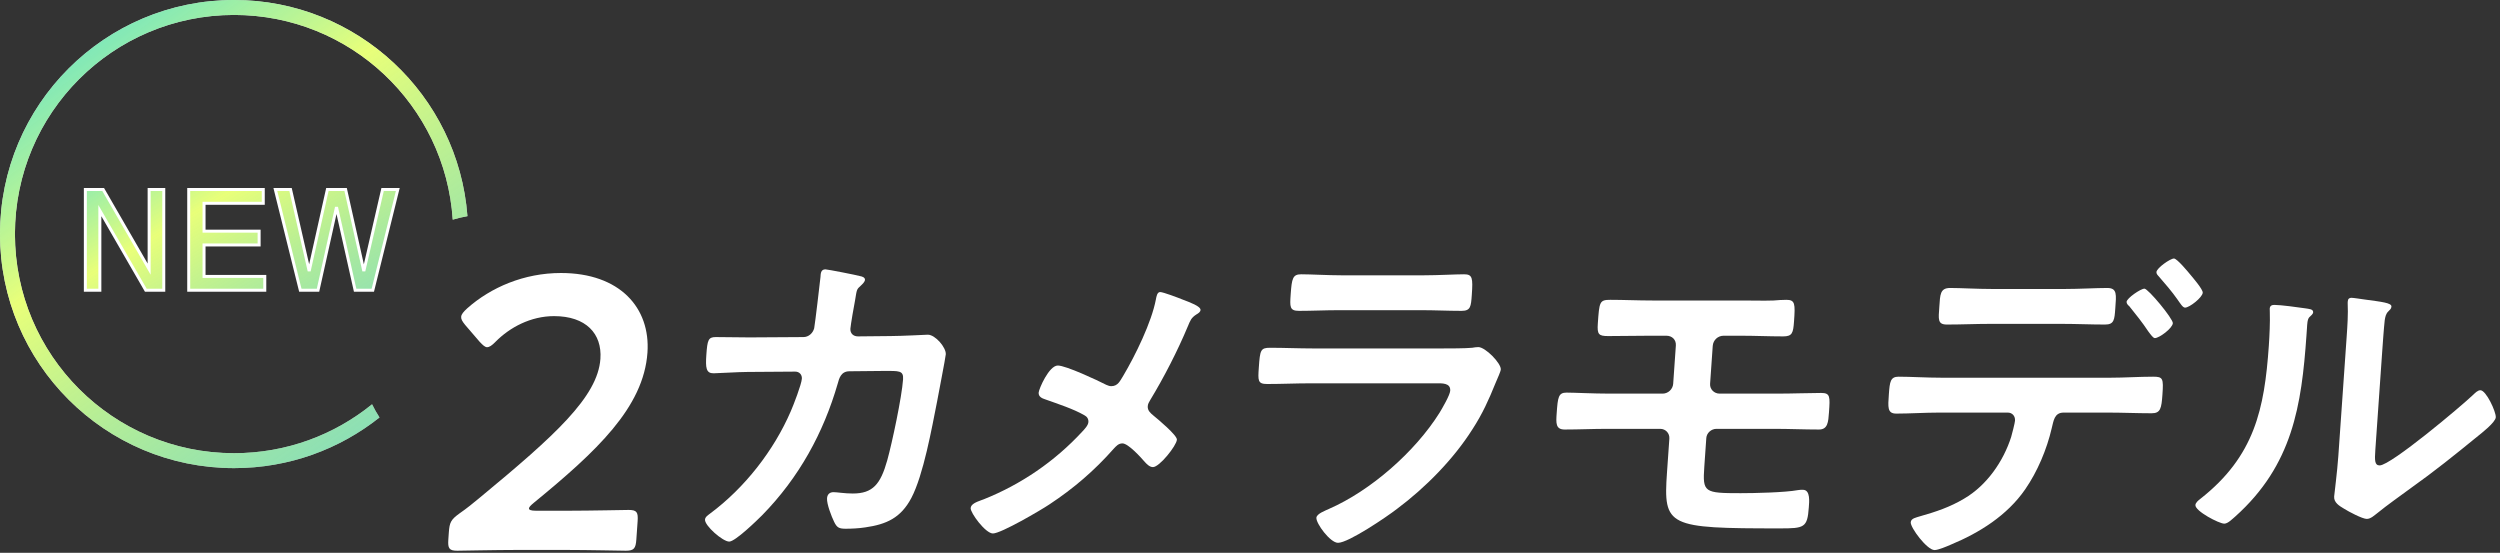 <svg width="502" height="111" viewBox="0 0 502 111" fill="none" xmlns="http://www.w3.org/2000/svg">
<rect x="0" y="0" width="502" height="111" fill="#333333" stroke="none"/>
<path d="M114.375 102.552C118.354 102.552 125.697 102.396 126.243 102.396C127.882 102.396 128.16 102.864 128.035 104.658L127.779 108.324C127.654 110.117 127.31 110.585 125.671 110.585C125.125 110.585 117.804 110.429 113.825 110.429H103.685C99.707 110.429 92.365 110.585 91.817 110.585C90.18 110.585 89.9 110.117 90.026 108.324L90.124 106.92C90.266 104.892 90.537 104.347 92.263 103.098C93.737 102.084 95.062 100.992 96.471 99.823C111.371 87.499 120.028 79.699 120.562 72.056C120.916 66.987 117.65 63.477 111.254 63.477C106.574 63.477 102.359 65.739 99.507 68.624C98.751 69.405 98.26 69.716 97.791 69.716C97.403 69.716 96.962 69.325 96.309 68.624L93.422 65.27C92.849 64.569 92.567 64.1 92.6 63.632C92.639 63.086 93.062 62.618 93.814 61.916C98.553 57.704 105.229 54.819 112.639 54.819C124.495 54.819 130.636 61.838 130.009 70.808C129.241 81.805 119.812 90.618 107.152 100.992C106.49 101.538 106.234 101.851 106.218 102.084C106.196 102.396 106.654 102.552 107.59 102.552H114.375Z" fill="white"/>
<path d="M161.326 67.684C162.347 67.684 163.214 66.936 163.489 65.915C163.72 64.556 164.569 57.281 164.75 55.649C164.798 54.969 164.792 54.085 165.743 54.085C166.151 54.085 172.055 55.241 172.72 55.446C173.123 55.512 173.721 55.717 173.687 56.193C173.659 56.601 173.149 57.078 172.859 57.349C171.99 58.097 172.054 58.165 171.703 60.273C171.501 61.224 170.807 65.304 170.76 65.984C170.693 66.936 171.33 67.547 172.283 67.547L178.814 67.481C180.786 67.481 186.245 67.207 186.313 67.207C187.809 67.207 190.008 69.792 189.913 71.152C189.865 71.832 188.387 79.379 188.16 80.671C187.115 85.908 185.435 95.358 183.004 99.983C180.888 103.995 178.011 105.286 173.752 105.898C172.446 106.101 171.014 106.169 169.79 106.169C168.43 106.169 168.041 105.898 167.505 104.809C166.969 103.721 165.989 101.205 166.069 100.049C166.122 99.302 166.562 98.826 167.379 98.826C168.058 98.826 169.603 99.098 171.235 99.098C175.246 99.098 176.804 97.262 178.16 92.434C179.16 88.83 181.088 79.719 181.335 76.184C181.463 74.347 180.502 74.484 177.441 74.484L170.57 74.552C168.87 74.552 168.499 75.979 168.223 76.999C165.354 86.927 160.443 95.903 153.049 103.45C152.025 104.469 147.647 108.753 146.424 108.753C145.132 108.753 141.478 105.558 141.564 104.334C141.602 103.789 142.17 103.45 142.602 103.11C149.558 97.943 155.384 90.462 158.791 82.576C159.356 81.283 160.933 77.204 161.014 76.047C161.071 75.232 160.502 74.62 159.686 74.62L150.095 74.688C148.259 74.688 144.16 74.959 143.275 74.959C141.779 74.959 141.652 73.872 141.838 71.219C142.042 68.296 142.221 67.684 143.716 67.684C145.96 67.684 148.266 67.752 150.511 67.752L161.326 67.684Z" fill="white"/>
<path d="M225.52 75.505C227.985 71.357 231.239 64.693 232.1 60.138C232.207 59.593 232.34 58.642 232.953 58.642C233.565 58.642 236.612 59.798 237.604 60.205C238.863 60.682 241.117 61.497 241.065 62.245C241.037 62.653 240.609 62.925 240.255 63.129C239.187 63.81 239.013 64.353 238.525 65.509C236.483 70.404 233.728 75.776 230.962 80.332C230.73 80.74 230.502 81.08 230.469 81.556C230.408 82.44 230.986 82.916 231.628 83.46C232.464 84.14 236.384 87.403 236.322 88.288C236.237 89.512 232.81 93.795 231.518 93.795C230.838 93.795 230.268 93.183 229.89 92.775C229.073 91.823 226.546 89.035 225.391 89.035C224.575 89.035 224.129 89.579 223.615 90.123C219.776 94.475 215.581 98.078 210.734 101.275C209.021 102.43 201.01 107.122 199.378 107.122C197.883 107.122 194.84 102.975 194.907 102.022C194.964 101.206 196.081 100.798 196.988 100.458C197.197 100.39 197.406 100.323 197.546 100.255C205.031 97.263 211.812 92.64 217.33 86.655C217.771 86.18 218.503 85.432 218.55 84.751C218.593 84.14 218.287 83.663 217.762 83.392C215.541 82.1 212.348 81.08 209.894 80.196C209.229 79.991 208.504 79.651 208.561 78.836C208.614 78.088 210.64 73.397 212.408 73.397C214.041 73.397 220.426 76.388 222.132 77.272C222.531 77.408 222.726 77.544 223.134 77.544C224.494 77.544 224.91 76.456 225.52 75.505Z" fill="white"/>
<path d="M289.482 69.968C291.047 69.968 294.174 69.968 295.611 69.833C295.957 69.764 296.506 69.696 296.846 69.696C298.273 69.696 301.444 72.96 301.359 74.184C301.326 74.66 300.692 75.951 300.281 76.971C298.965 80.236 297.678 83.092 295.696 86.151C291.874 92.203 286.239 97.915 280.501 102.198C278.488 103.761 270.779 108.998 268.672 108.998C267.108 108.998 264.251 105.122 264.331 103.967C264.389 103.15 266.13 102.538 266.835 102.198C275.25 98.526 284.159 90.707 289.057 82.887C289.595 82.003 291.14 79.351 291.202 78.468C291.315 76.836 289.471 76.971 288.383 76.971H263.089C260.233 76.971 257.368 77.108 254.444 77.108C252.54 77.108 252.587 76.427 252.772 73.776C253.015 70.308 253.116 69.833 255.019 69.833C257.876 69.833 260.789 69.968 263.713 69.968H289.482ZM285.953 55.281C288.741 55.281 292.223 55.077 293.99 55.077C295.69 55.077 295.774 55.826 295.537 59.224C295.375 61.536 295.313 62.421 293.477 62.421C290.758 62.421 288.116 62.285 285.464 62.285H268.806C266.154 62.285 263.492 62.421 260.841 62.421C258.937 62.421 258.995 61.604 259.17 59.089C259.393 55.892 259.586 55.077 261.286 55.077C263.189 55.077 266.643 55.281 269.295 55.281H285.953Z" fill="white"/>
<path d="M350.062 60.341C352.102 60.341 354.069 60.409 356.114 60.341C357.002 60.274 357.824 60.205 358.708 60.205C360.475 60.205 360.486 61.022 360.244 64.489C360.078 66.869 359.893 67.548 358.057 67.548C355.202 67.548 352.424 67.413 349.568 67.413H346.1C344.945 67.413 344 68.297 343.918 69.453L343.387 77.069C343.311 78.156 344.201 79.04 345.289 79.04H356.848C359.976 79.04 363.249 78.904 365.696 78.904C367.532 78.904 367.48 79.652 367.261 82.779C367.124 84.751 367.019 86.248 365.251 86.248C362.259 86.248 359.278 86.112 356.354 86.112H344.659C343.639 86.112 342.699 86.928 342.627 87.948L342.224 93.727C341.863 98.895 342.193 99.03 349.536 99.03C352.255 99.03 358.453 98.895 361.001 98.418C361.346 98.351 361.687 98.351 362.027 98.351C363.59 98.351 363.279 100.866 363.208 101.887C362.922 105.967 362.301 106.102 357.406 106.102C334.833 106.102 333.972 105.762 334.732 94.883L335.207 88.083C335.283 86.995 334.46 86.112 333.373 86.112H322.697C319.841 86.112 317.044 86.248 314.188 86.248C312.352 86.248 312.443 84.955 312.581 82.984C312.808 79.72 312.938 78.836 314.57 78.836C316.133 78.836 319.927 79.04 323.191 79.04H333.867C334.955 79.04 335.9 78.156 335.976 77.069L336.512 69.385C336.593 68.229 335.766 67.413 334.61 67.413H331.21C328.491 67.413 325.698 67.482 322.91 67.482C321.006 67.482 320.691 67.141 320.842 64.965C321.146 60.613 321.175 60.205 323.351 60.205C326.002 60.205 328.848 60.341 331.84 60.341H350.062Z" fill="white"/>
<path d="M423.779 75.845C426.635 75.845 429.505 75.64 432.361 75.64C434.332 75.64 434.445 75.98 434.216 79.244C434.022 82.031 433.82 82.984 432.052 82.984C429.128 82.984 426.213 82.848 423.289 82.848H414.382C412.479 82.848 412.361 84.548 411.988 85.975C411.014 90.192 409.138 94.679 406.642 98.283C403.012 103.519 397.466 106.986 391.725 109.366C390.953 109.706 389.201 110.453 388.453 110.453C386.957 110.453 383.599 105.967 383.675 104.878C383.732 104.062 384.762 103.927 385.597 103.654C388.718 102.771 391.572 101.819 394.411 100.118C398.947 97.467 402.277 92.64 403.842 87.743C404.021 87.132 404.581 84.955 404.614 84.48C404.681 83.528 404.048 82.848 403.163 82.848H389.361C386.505 82.848 383.432 83.052 380.78 83.052C378.945 83.052 379.103 81.76 379.283 79.176C379.459 76.66 379.598 75.64 381.23 75.64C383.61 75.64 386.859 75.845 389.85 75.845H423.779ZM414.552 58.029C417.544 58.029 420.822 57.826 423.134 57.826C425.174 57.826 424.943 59.185 424.752 61.904C424.591 64.217 424.525 65.169 422.69 65.169C419.833 65.169 416.918 65.033 414.063 65.033H399.58C396.725 65.033 393.86 65.169 390.937 65.169C389.032 65.169 389.243 64.081 389.415 61.633C389.585 59.185 389.545 57.826 391.585 57.826C393.761 57.826 397.01 58.029 400.07 58.029H414.552ZM436.306 64.897C436.235 65.916 433.581 67.889 432.697 67.889C432.358 67.889 431.925 67.277 431.364 66.529C430.196 64.761 428.882 63.129 427.569 61.497C427.312 61.293 426.994 60.953 427.018 60.613C427.07 59.865 429.856 57.961 430.604 57.961C431.351 57.961 436.367 64.013 436.306 64.897ZM439.841 55.173C440.343 55.786 442.357 58.098 442.31 58.777C442.243 59.73 439.653 61.77 438.769 61.77C438.293 61.77 437.868 61.022 437.188 60.069C436.199 58.642 434.628 56.806 433.494 55.513C433.241 55.241 432.988 54.97 433.012 54.63C433.07 53.814 435.785 51.909 436.533 51.909C437.146 51.909 439.34 54.562 439.841 55.173Z" fill="white"/>
<path d="M462.838 61.904C463.644 62.041 464.528 62.041 464.481 62.721C464.456 63.061 464.026 63.401 463.735 63.673C463.297 64.081 463.285 65.236 463.242 65.849L463.138 67.345C462.155 81.42 460.367 93.387 448.835 103.722C448.258 104.198 447.375 105.15 446.628 105.15C445.608 105.15 440.752 102.635 440.837 101.41C440.87 100.934 441.447 100.458 441.807 100.186C452.739 91.619 454.697 82.099 455.579 69.453C455.722 67.413 455.844 64.693 455.778 62.721C455.791 62.516 455.748 62.178 455.762 61.973C455.805 61.361 456.223 61.224 456.698 61.224C457.99 61.224 461.425 61.701 462.838 61.904ZM476.968 90.327C476.821 92.434 476.818 93.455 477.837 93.455C480.081 93.455 494.312 81.488 496.644 79.244C497.007 78.904 497.521 78.359 498.065 78.359C499.221 78.359 501.229 82.712 501.153 83.8C501.081 84.819 498.279 86.995 497.342 87.743C493.016 91.279 488.695 94.747 484.187 97.943C482.251 99.37 479.175 101.547 477.445 102.974C476.799 103.45 476.068 104.198 475.251 104.198C474.367 104.198 471.548 102.702 470.702 102.158C469.787 101.614 468.612 100.934 468.697 99.71C468.731 99.234 469.312 94.814 469.539 91.552L471.201 67.753C471.363 65.441 471.524 63.129 471.413 60.817L471.437 60.477C471.47 60.001 471.757 59.798 472.164 59.798C472.572 59.798 474.253 60.069 474.792 60.138C478.294 60.613 480.252 60.817 480.199 61.564C480.166 62.041 479.886 62.178 479.589 62.516C479.08 62.993 478.969 63.604 478.855 64.285C478.677 65.849 478.44 69.248 478.321 70.948L476.968 90.327Z" fill="white"/>
<path fill-rule="evenodd" clip-rule="evenodd" d="M74.707 81.182C67.143 87.321 57.501 91 47 91C22.7 91 3 71.3 3 47C3 22.7 22.7 3 47 3C70.328 3 89.415 21.154 90.906 44.104C91.87 43.816 92.858 43.582 93.865 43.404C92.028 19.127 71.748 0 47 0C21.043 0 0 21.043 0 47C0 72.957 21.043 94 47 94C58.036 94 68.184 90.196 76.204 83.828C75.656 82.978 75.156 82.095 74.707 81.182Z" fill="white"/>
<path fill-rule="evenodd" clip-rule="evenodd" d="M74.707 81.182C67.143 87.321 57.501 91 47 91C22.7 91 3 71.3 3 47C3 22.7 22.7 3 47 3C70.328 3 89.415 21.154 90.906 44.104C91.87 43.816 92.858 43.582 93.865 43.404C92.028 19.127 71.748 0 47 0C21.043 0 0 21.043 0 47C0 72.957 21.043 94 47 94C58.036 94 68.184 90.196 76.204 83.828C75.656 82.978 75.156 82.095 74.707 81.182Z" fill="url(#paint0_linear_2257_14495)"/>
<mask id="path-9-outside-1_2257_14495" maskUnits="userSpaceOnUse" x="16.07" y="37.282" width="65" height="22" fill="black">
<rect fill="white" x="16.07" y="37.282" width="65" height="22"/>
<path d="M32.884 58.282H29.281L20.051 42.289V58.282H17.14V38.048H20.716L29.946 54.041V38.048H32.884V58.282ZM53.168 58.282H37.895V38.048H52.863V40.82H40.972V46.419H52.031V49.191H40.972V55.51H53.168V58.282ZM79.876 38.048L74.859 58.282H71.311L67.569 41.596L63.855 58.282H60.307L55.29 38.048H58.339L62.081 54.429L65.74 38.048H69.398L73.057 54.429L76.827 38.048H79.876Z"/>
</mask>
<path d="M32.884 58.282H29.281L20.051 42.289V58.282H17.14V38.048H20.716L29.946 54.041V38.048H32.884V58.282ZM53.168 58.282H37.895V38.048H52.863V40.82H40.972V46.419H52.031V49.191H40.972V55.51H53.168V58.282ZM79.876 38.048L74.859 58.282H71.311L67.569 41.596L63.855 58.282H60.307L55.29 38.048H58.339L62.081 54.429L65.74 38.048H69.398L73.057 54.429L76.827 38.048H79.876Z" fill="white"/>
<path d="M32.884 58.282H29.281L20.051 42.289V58.282H17.14V38.048H20.716L29.946 54.041V38.048H32.884V58.282ZM53.168 58.282H37.895V38.048H52.863V40.82H40.972V46.419H52.031V49.191H40.972V55.51H53.168V58.282ZM79.876 38.048L74.859 58.282H71.311L67.569 41.596L63.855 58.282H60.307L55.29 38.048H58.339L62.081 54.429L65.74 38.048H69.398L73.057 54.429L76.827 38.048H79.876Z" fill="url(#paint1_linear_2257_14495)"/>
<path d="M32.884 58.282V58.584H33.185V58.282H32.884ZM29.281 58.282L29.02 58.433L29.107 58.584H29.281V58.282ZM20.051 42.289L20.312 42.138L19.749 41.164V42.289H20.051ZM20.051 58.282V58.584H20.352V58.282H20.051ZM17.14 58.282H16.839V58.584H17.14V58.282ZM17.14 38.048V37.747H16.839V38.048H17.14ZM20.716 38.048L20.977 37.898L20.89 37.747H20.716V38.048ZM29.946 54.041L29.685 54.192L30.247 55.166V54.041H29.946ZM29.946 38.048V37.747H29.645V38.048H29.946ZM32.884 38.048H33.185V37.747H32.884V38.048ZM32.884 57.981H29.281V58.584H32.884V57.981ZM29.542 58.132L20.312 42.138L19.79 42.44L29.02 58.433L29.542 58.132ZM19.749 42.289V58.282H20.352V42.289H19.749ZM20.051 57.981H17.14V58.584H20.051V57.981ZM17.442 58.282V38.048H16.839V58.282H17.442ZM17.14 38.349H20.716V37.747H17.14V38.349ZM20.455 38.199L29.685 54.192L30.207 53.891L20.977 37.898L20.455 38.199ZM30.247 54.041V38.048H29.645V54.041H30.247ZM29.946 38.349H32.884V37.747H29.946V38.349ZM32.583 38.048V58.282H33.185V38.048H32.583ZM53.168 58.282V58.584H53.469V58.282H53.168ZM37.895 58.282H37.594V58.584H37.895V58.282ZM37.895 38.048V37.747H37.594V38.048H37.895ZM52.863 38.048H53.164V37.747H52.863V38.048ZM52.863 40.82V41.121H53.164V40.82H52.863ZM40.972 40.82V40.519H40.67V40.82H40.972ZM40.972 46.419H40.67V46.72H40.972V46.419ZM52.031 46.419H52.333V46.118H52.031V46.419ZM52.031 49.191V49.492H52.333V49.191H52.031ZM40.972 49.191V48.889H40.67V49.191H40.972ZM40.972 55.51H40.67V55.812H40.972V55.51ZM53.168 55.51H53.469V55.209H53.168V55.51ZM53.168 57.981H37.895V58.584H53.168V57.981ZM38.196 58.282V38.048H37.594V58.282H38.196ZM37.895 38.349H52.863V37.747H37.895V38.349ZM52.562 38.048V40.82H53.164V38.048H52.562ZM52.863 40.519H40.972V41.121H52.863V40.519ZM40.67 40.82V46.419H41.273V40.82H40.67ZM40.972 46.72H52.031V46.118H40.972V46.72ZM51.73 46.419V49.191H52.333V46.419H51.73ZM52.031 48.889H40.972V49.492H52.031V48.889ZM40.67 49.191V55.51H41.273V49.191H40.67ZM40.972 55.812H53.168V55.209H40.972V55.812ZM52.866 55.51V58.282H53.469V55.51H52.866ZM79.876 38.048L80.168 38.121L80.261 37.747H79.876V38.048ZM74.859 58.282V58.584H75.095L75.151 58.355L74.859 58.282ZM71.311 58.282L71.017 58.348L71.07 58.584H71.311V58.282ZM67.569 41.596L67.863 41.53L67.275 41.531L67.569 41.596ZM63.855 58.282V58.584H64.097L64.149 58.348L63.855 58.282ZM60.307 58.282L60.015 58.355L60.071 58.584H60.307V58.282ZM55.29 38.048V37.747H54.905L54.998 38.121L55.29 38.048ZM58.339 38.048L58.633 37.981L58.579 37.747H58.339V38.048ZM62.081 54.429L61.787 54.496L62.375 54.495L62.081 54.429ZM65.74 38.048V37.747H65.498L65.446 37.983L65.74 38.048ZM69.398 38.048L69.693 37.983L69.64 37.747H69.398V38.048ZM73.057 54.429L72.763 54.495L73.351 54.497L73.057 54.429ZM76.827 38.048V37.747H76.587L76.533 37.981L76.827 38.048ZM79.584 37.976L74.567 58.21L75.151 58.355L80.168 38.121L79.584 37.976ZM74.859 57.981H71.311V58.584H74.859V57.981ZM71.605 58.216L67.863 41.53L67.275 41.662L71.017 58.348L71.605 58.216ZM67.275 41.531L63.561 58.217L64.149 58.348L67.863 41.661L67.275 41.531ZM63.855 57.981H60.307V58.584H63.855V57.981ZM60.599 58.21L55.583 37.976L54.998 38.121L60.015 58.355L60.599 58.21ZM55.29 38.349H58.339V37.747H55.29V38.349ZM58.045 38.115L61.787 54.496L62.375 54.362L58.633 37.981L58.045 38.115ZM62.375 54.495L66.034 38.114L65.446 37.983L61.787 54.364L62.375 54.495ZM65.74 38.349H69.398V37.747H65.74V38.349ZM69.105 38.114L72.763 54.495L73.351 54.364L69.693 37.983L69.105 38.114ZM73.351 54.497L77.121 38.116L76.533 37.981L72.764 54.362L73.351 54.497ZM76.827 38.349H79.876V37.747H76.827V38.349Z" fill="white" mask="url(#path-9-outside-1_2257_14495)"/>
<defs>
<linearGradient id="paint0_linear_2257_14495" x1="18.119" y1="-11.591" x2="95.944" y2="96.268" gradientUnits="userSpaceOnUse">
<stop stop-color="#00CEBD" stop-opacity="0.66"/>
<stop offset="0.378" stop-color="#E3FF58" stop-opacity="0.8"/>
<stop offset="1" stop-color="#00B68B" stop-opacity="0.5"/>
</linearGradient>
<linearGradient id="paint1_linear_2257_14495" x1="27.004" y1="13.5" x2="69.053" y2="84.595" gradientUnits="userSpaceOnUse">
<stop stop-color="#00CEBD" stop-opacity="0.66"/>
<stop offset="0.378" stop-color="#E3FF58" stop-opacity="0.8"/>
<stop offset="1" stop-color="#00B68B" stop-opacity="0.5"/>
</linearGradient>
</defs>
</svg>
